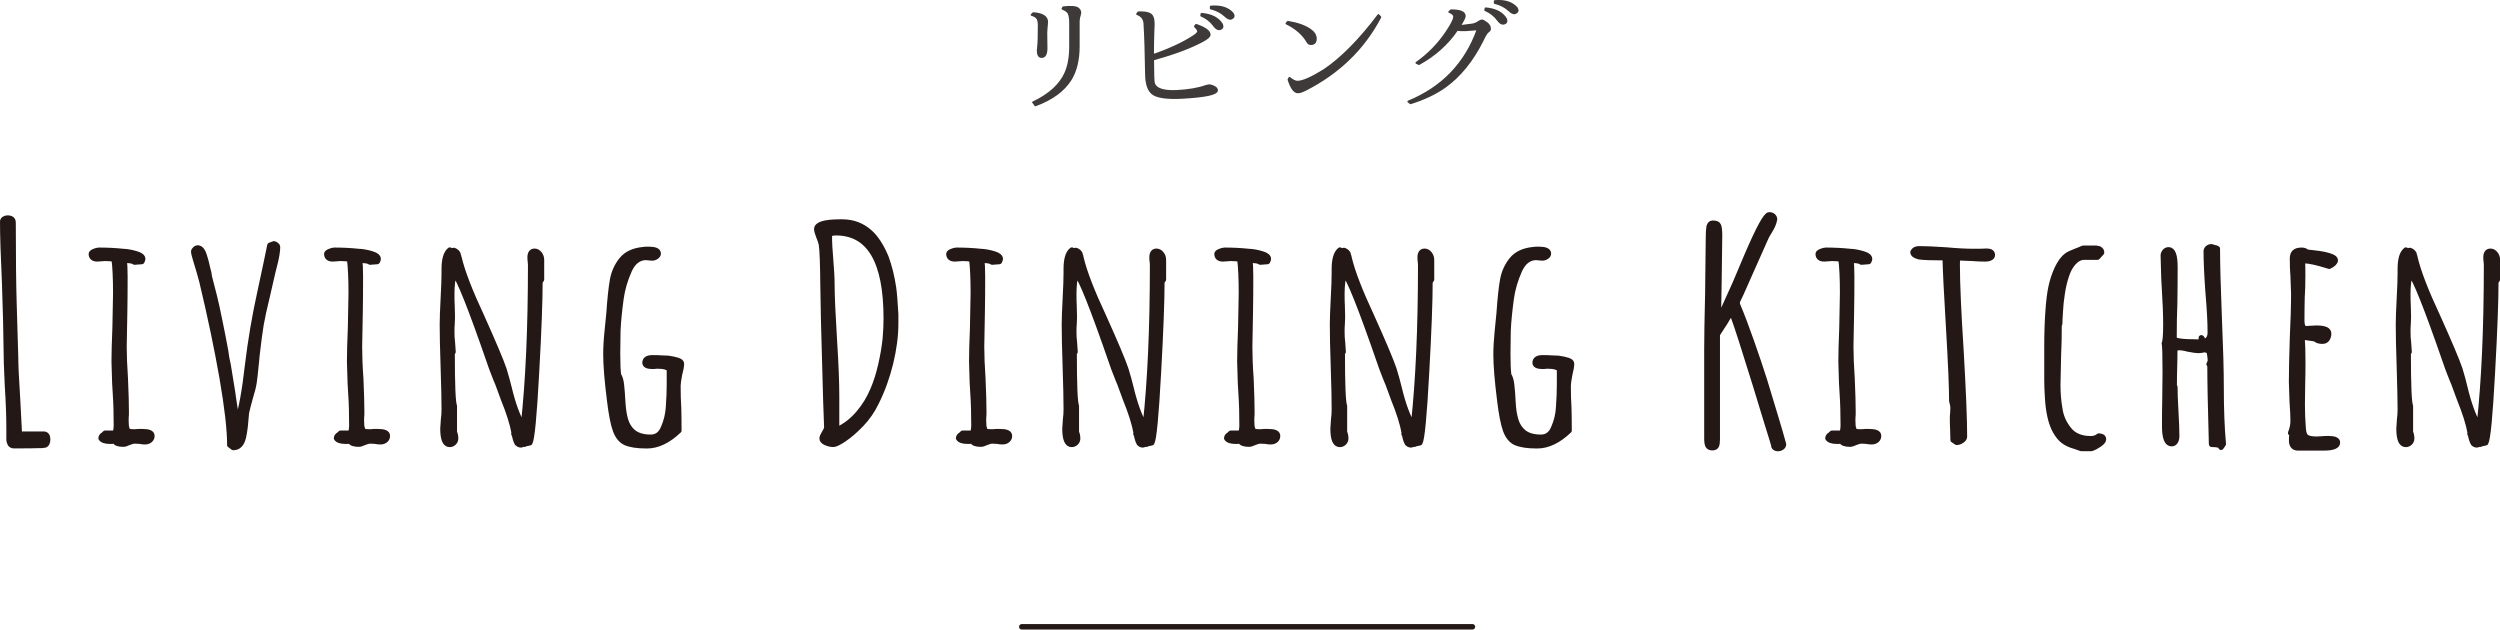 <?xml version="1.0" encoding="UTF-8"?>
<svg id="_イヤー_2" data-name="レイヤー 2" xmlns="http://www.w3.org/2000/svg" width="272.46" height="68.61" viewBox="0 0 272.46 68.61">
  <defs>
    <style>
      .cls-1 {
        stroke-width: .6px;
      }

      .cls-1, .cls-2 {
        fill: #231815;
        stroke: #231815;
      }

      .cls-1, .cls-2, .cls-3 {
        stroke-linecap: round;
        stroke-linejoin: round;
      }

      .cls-2 {
        stroke-width: .6px;
      }

      .cls-3 {
        fill: #3e3a39;
        stroke: #3e3a39;
        stroke-width: .21px;
      }
    </style>
  </defs>
  <g id="moji">
    <g>
      <path class="cls-3" d="M112.62,1.44c1,.07,1.5,.39,1.5,.97,0,.02,0,.05-.02,.08v.13c-.04,.45-.07,.78-.07,1.01s0,.77,.02,1.63c0,.63-.18,.95-.53,.95-.28,0-.42-.24-.42-.72,0-.01,.01-.11,.03-.28,.06-.49,.08-1.29,.08-2.39,0-.36-.04-.61-.13-.77-.11-.2-.33-.34-.65-.43l.18-.18Zm-.03,9.72c1.79-.85,2.97-1.93,3.54-3.24,.33-.75,.5-1.71,.5-2.91V2.51c0-.5-.06-.86-.18-1.09-.1-.18-.32-.33-.65-.47l.08-.15c.88-.1,1.43-.05,1.64,.15,.2,.17,.26,.38,.18,.63-.08,.25-.13,.48-.14,.69v2.77c0,1.48-.29,2.69-.88,3.64-.76,1.2-2.04,2.14-3.84,2.8l-.23-.33Z"/>
      <path class="cls-3" d="M125.67,6c1.83-.63,3.3-1.32,4.41-2.05,.33-.21,.5-.39,.5-.55,0-.12-.12-.29-.35-.52l.13-.17c.98,.34,1.47,.7,1.47,1.07,0,.19-.26,.42-.79,.7-1.31,.7-3.04,1.35-5.19,1.95l-.18,.05c0,1.6,.03,2.48,.1,2.62,.2,.61,1.02,.88,2.47,.82,1.3-.07,2.37-.25,3.19-.55,.17-.04,.27-.07,.32-.07,.19,0,.38,.06,.58,.17,.2,.1,.3,.22,.3,.37,0,.41-1.27,.68-3.81,.82-1.69,.08-2.77-.08-3.24-.48-.45-.37-.67-1.09-.68-2.17-.03-2.26-.09-4.06-.17-5.41-.02-.52-.29-.88-.8-1.07l.13-.18c.58-.02,1,.03,1.25,.17,.28,.14,.42,.48,.42,1.02,0,.04,0,.36-.03,.96s-.03,1.31-.04,2.13v.38Zm5.29-4.49c1.08,.1,1.82,.48,2.22,1.15,.11,.28,.03,.45-.25,.52-.19,.04-.4-.08-.62-.38-.34-.48-.81-.85-1.39-1.1l.03-.18Zm1-.79c1.08-.09,1.88,.16,2.39,.75,.16,.26,.11,.44-.15,.55-.18,.08-.4-.02-.67-.28-.43-.4-.96-.67-1.57-.82v-.2Z"/>
      <path class="cls-3" d="M140.36,2.38c1.07,.18,1.88,.47,2.44,.87,.4,.28,.6,.6,.6,.97,0,.39-.18,.58-.53,.58-.17,0-.29-.07-.37-.22-.47-.82-1.23-1.5-2.29-2.02l.15-.18Zm.17,6.11c.34,.27,.62,.41,.83,.42,.56,.02,1.54-.4,2.94-1.27,1.9-1.28,3.88-3.28,5.93-6l.2,.23c-1.79,3.42-4.51,6.06-8.15,7.92-.11,.06-.29,.13-.53,.22-.13,.03-.24,.05-.32,.05-.38-.02-.71-.48-1-1.39l.1-.18Z"/>
      <path class="cls-3" d="M159.07,2.85c.08-.01,.52-.07,1.34-.17,.26-.03,.51-.13,.75-.3,.14-.1,.26-.15,.35-.15,.1,0,.28,.1,.53,.29,.25,.2,.36,.41,.34,.64,0,.1-.06,.19-.18,.27-.16,.1-.36,.41-.6,.94-1.1,2.21-2.47,3.91-4.11,5.09-1.06,.75-2.32,1.34-3.77,1.79l-.23-.18c3.71-1.53,6.23-4.15,7.56-7.88l-1.32,.1c-.45,.01-.75,0-.92-.05-1.05,1.55-2.44,2.79-4.17,3.74l-.27-.13c1.28-.91,2.35-2,3.21-3.26,.58-.85,.88-1.42,.9-1.74,.02-.22-.16-.41-.53-.55l.18-.17c1.02-.01,1.53,.21,1.5,.65-.01,.17-.2,.52-.55,1.07Zm2.84-1.94c1.08,.1,1.82,.48,2.22,1.15,.11,.28,.03,.45-.25,.52-.19,.04-.4-.08-.62-.38-.35-.48-.81-.85-1.39-1.1l.03-.18Zm1-.79c1.08-.09,1.88,.16,2.39,.75,.16,.26,.11,.44-.15,.55-.18,.08-.4-.02-.67-.28-.43-.4-.96-.67-1.57-.82V.12Z"/>
    </g>
    <g>
      <path class="cls-1" d="M1.14,48.37c-.1-.13-.15-.29-.15-.48v-1.28c0-1.34-.06-2.86-.17-4.54-.09-1.79-.14-3.31-.14-4.54,0-1.15-.06-3.38-.17-6.69-.14-2.99-.21-5.22-.21-6.69,0-.11,.05-.2,.15-.27,.1-.07,.22-.11,.36-.11,.41,0,.61,.16,.61,.48,0,3.95,.04,6.9,.1,8.86l.17,5.73c0,.9,.07,2.36,.2,4.38l.21,3.97c0,.06,.03,.1,.1,.1,.02,.02,.17,.03,.44,.03h2.11c.29,0,.44,.19,.44,.58,0,.17-.03,.31-.1,.43-.07,.12-.17,.18-.31,.18l-.24,.03h-.27c-.48,.02-1.4,.03-2.76,.03-.16,0-.29-.06-.39-.19Z"/>
      <path class="cls-1" d="M12.51,48.05c-.11,0-.21,.01-.27,.03h-.27c-.5,0-.82-.11-.95-.32,0-.15,.09-.28,.27-.38l.17-.16h.99l.14-.13,.07-.29,.03-.38c0-1.3-.03-2.46-.1-3.49l-.07-1.18-.07-2.34c0-.83,.03-2.08,.1-3.74l.07-3.71c0-1.62-.06-2.86-.17-3.71-.2-.06-.54-.1-1.02-.1l-.38,.03c-.14,.02-.28,.03-.44,.03-.43,0-.65-.18-.65-.54,0-.08,.1-.17,.31-.26,.2-.08,.38-.13,.51-.13,.86,0,1.73,.04,2.59,.13,.52,.02,1.04,.12,1.57,.29,.41,.13,.61,.31,.61,.54,0,.04-.04,.13-.1,.26l-.78,.06c-.16-.13-.49-.19-.99-.19l-.17,.1c.07,.19,.1,.76,.1,1.7,0,1.41-.01,2.68-.03,3.81l-.07,3.81c0,.96,.05,2.12,.14,3.49,.07,1.56,.1,2.73,.1,3.52v.42c-.02,.15-.03,.34-.03,.58,0,.49,.03,.79,.1,.9l-.03,.06c0,.21,.25,.32,.75,.32,.21,0,.38-.01,.51-.03h.51c.66,0,.99,.15,.99,.45,0,.19-.07,.35-.21,.46-.14,.12-.32,.18-.54,.18-.21,0-.39-.02-.55-.06-.18-.02-.38-.03-.58-.03-.14,0-.34,.05-.61,.16-.27,.13-.48,.19-.61,.19-.52,0-.83-.11-.92-.32Z"/>
      <path class="cls-1" d="M25.05,48.46c0-1.64-.28-4.06-.83-7.26-.56-3.2-1.29-6.7-2.2-10.5l-.27-.99-.44-1.47c-.14-.45-.2-.73-.2-.83,0-.06,.05-.14,.15-.24,.1-.1,.2-.14,.29-.14,.32,0,.57,.33,.75,.99,.09,.28,.18,.59,.25,.94,.08,.35,.14,.6,.19,.75,.04,.32,.08,.51,.1,.58,.43,1.64,.69,2.69,.78,3.14l.34,1.63,.31,1.54,.31,1.63c.07,.58,.16,1.08,.27,1.5l.51,3.14c0,.09,.08,.63,.24,1.63l.24,1.57c.46-1.39,.84-3.5,1.16-6.34,.32-2.65,.77-5.3,1.36-7.97,.5-2.3,.85-3.98,1.06-5.02l.44-.16c.09,.02,.18,.06,.26,.13,.08,.06,.12,.13,.12,.19,0,.47-.1,1.11-.31,1.92l-.21,.83-.58,2.53c-.34,1.39-.57,2.45-.7,3.2-.12,.75-.27,1.82-.43,3.23l-.07,.74c-.11,1.15-.2,1.93-.26,2.34-.06,.41-.19,.93-.39,1.57-.18,.64-.33,1.21-.44,1.7l-.07,.74c-.05,.75-.14,1.41-.27,1.98-.18,.73-.54,1.09-1.09,1.09l-.38-.29Zm.75-2.3l-.03,.06,.03,.06v-.13Z"/>
      <path class="cls-1" d="M38.18,48.05c-.11,0-.21,.01-.27,.03h-.27c-.5,0-.82-.11-.96-.32,0-.15,.09-.28,.27-.38l.17-.16h.99l.14-.13,.07-.29,.03-.38c0-1.3-.03-2.46-.1-3.49l-.07-1.18-.07-2.34c0-.83,.03-2.08,.1-3.74l.07-3.71c0-1.62-.06-2.86-.17-3.71-.21-.06-.55-.1-1.02-.1l-.38,.03c-.14,.02-.28,.03-.44,.03-.43,0-.65-.18-.65-.54,0-.08,.1-.17,.31-.26,.2-.08,.38-.13,.51-.13,.86,0,1.73,.04,2.59,.13,.52,.02,1.05,.12,1.57,.29,.41,.13,.61,.31,.61,.54,0,.04-.03,.13-.1,.26l-.78,.06c-.16-.13-.49-.19-.99-.19l-.17,.1c.07,.19,.1,.76,.1,1.7,0,1.41-.01,2.68-.03,3.81l-.07,3.81c0,.96,.04,2.12,.14,3.49,.07,1.56,.1,2.73,.1,3.52v.42c-.02,.15-.03,.34-.03,.58,0,.49,.03,.79,.1,.9l-.03,.06c0,.21,.25,.32,.75,.32,.2,0,.38-.01,.51-.03h.51c.66,0,.99,.15,.99,.45,0,.19-.07,.35-.21,.46-.14,.12-.32,.18-.54,.18-.21,0-.39-.02-.55-.06-.18-.02-.38-.03-.58-.03-.14,0-.34,.05-.61,.16-.27,.13-.48,.19-.61,.19-.52,0-.83-.11-.92-.32Z"/>
      <path class="cls-1" d="M56.37,48.3c-.08-.13-.15-.32-.22-.58-.02-.17-.07-.32-.14-.45l.03-.1c-.18-1-.57-2.23-1.16-3.68l-.61-1.66s-.26-.59-.65-1.63l-.27-.77c-2.05-5.93-3.33-9.14-3.85-9.63-.18,.58-.27,1.32-.27,2.24,0,.49,.01,.92,.03,1.28l.03,1.25-.03,.77c-.02,.23-.03,.49-.03,.77,0,.47,.02,.88,.07,1.22l.07,1.02h-.1c0,3.56,.08,5.53,.24,5.89v2.88c.09,.17,.14,.4,.14,.67,0,.17-.06,.32-.19,.45s-.28,.19-.46,.19c-.48,0-.72-.58-.72-1.73l.07-1.02c.05-.32,.07-.67,.07-1.06,0-1.02-.03-2.56-.1-4.61s-.1-3.58-.1-4.61c0-.62,.03-1.57,.1-2.85,.07-1.26,.1-2.2,.1-2.82v-.42c0-1.04,.21-1.73,.61-2.05l.1,.1,.34-.06c.09,.02,.19,.09,.31,.19,.09,.09,.14,.18,.14,.29l.07,.19s.01,.1,.04,.16c.36,1.52,1.18,3.64,2.46,6.37,1.29,2.88,2.1,4.79,2.42,5.73,.23,.75,.41,1.41,.55,1.98,.43,1.81,.94,3.21,1.53,4.19l.07-.1c.52-4.74,.78-10.55,.78-17.44l-.03-.38c-.02-.11-.03-.25-.03-.42,0-.45,.16-.67,.48-.67,.21,0,.38,.1,.53,.29,.15,.19,.22,.41,.22,.64v2.14l-.17,.26c0,2.03-.12,5.35-.38,9.98-.25,4.63-.49,7.15-.72,7.55l-.58,.13v.03l-.03-.03-.34,.1c-.18,0-.31-.06-.39-.19Z"/>
      <path class="cls-1" d="M68.19,48.24c-.5-.23-.87-.69-1.11-1.36-.24-.67-.45-1.74-.63-3.22-.27-2.15-.41-3.83-.41-5.02,0-.73,.04-1.56,.14-2.5l.2-2.02c.11-1.6,.24-2.81,.39-3.63,.15-.82,.48-1.55,.99-2.18,.51-.63,1.3-1,2.37-1.1,.11-.02,.29-.03,.54-.03,.71,0,1.06,.15,1.06,.45,0,.13-.07,.24-.22,.34-.15,.1-.3,.14-.46,.14l-.34-.03-.31-.03c-.39,0-.73,.12-1.04,.35s-.56,.58-.77,1.02c-.48,1.07-.78,2.11-.92,3.14-.18,1.34-.3,2.52-.34,3.52l-.03,2.46c0,1.05,.03,1.82,.1,2.34,.16,.23,.27,.59,.32,1.07s.11,1.14,.15,1.97c.05,.75,.15,1.38,.31,1.9,.16,.52,.44,.96,.85,1.3,.46,.36,1.08,.54,1.88,.54,.66,0,1.12-.34,1.4-1.02,.32-.73,.5-1.47,.55-2.24,.07-.96,.1-1.77,.1-2.43v-1.76c-.23-.21-.63-.32-1.19-.32h-.27c-.11,.02-.24,.03-.38,.03-.54,0-.82-.13-.82-.38,0-.36,.27-.54,.82-.54,.39,0,.71,.01,.96,.03l.75,.03c.43,.06,.77,.14,1.02,.22,.27,.09,.41,.2,.41,.35,0,.28-.07,.67-.21,1.18-.11,.6-.17,1-.17,1.22,0,.9,.02,1.71,.07,2.43,.02,.75,.03,1.57,.03,2.46-1.16,1.11-2.32,1.66-3.48,1.66-1.05,0-1.82-.12-2.32-.35Z"/>
      <path class="cls-1" d="M90.01,48.24c-.27-.13-.41-.28-.41-.45,0-.13,.09-.34,.27-.64,.18-.28,.26-.49,.24-.64l-.1-2.82-.24-8.74-.07-3.87c-.02-2.37-.08-3.85-.17-4.45-.05-.23-.14-.5-.27-.8-.16-.41-.24-.69-.24-.86,0-.51,.86-.77,2.59-.77h.17c1.16,0,2.16,.37,3,1.12,.66,.58,1.25,1.48,1.77,2.72,.36,.98,.64,2.08,.82,3.3,.09,.64,.17,1.62,.24,2.94v.99c0,1.32-.19,2.76-.56,4.3-.38,1.55-.9,2.99-1.58,4.34-.41,.85-.94,1.62-1.59,2.3-.65,.68-1.27,1.22-1.86,1.62-.59,.4-.99,.59-1.19,.59-.27,0-.55-.06-.82-.19Zm1.33-1.44c.84-.41,1.59-1,2.25-1.78,.66-.78,1.18-1.64,1.57-2.58,.34-.79,.62-1.69,.85-2.7,.23-1.01,.39-1.96,.48-2.83,.07-.77,.1-1.5,.1-2.21,0-6.23-1.83-9.34-5.49-9.34-.48,0-.72,.12-.72,.35,0,.75,.05,1.63,.14,2.66,.09,1.05,.14,1.93,.14,2.66,0,1.17,.09,3.21,.27,6.11,.16,2.52,.24,4.54,.24,6.08v3.58h.17Z"/>
      <path class="cls-1" d="M105.97,48.05c-.11,0-.21,.01-.27,.03h-.27c-.5,0-.82-.11-.95-.32,0-.15,.09-.28,.27-.38l.17-.16h.99l.14-.13,.07-.29,.03-.38c0-1.3-.03-2.46-.1-3.49l-.07-1.18-.07-2.34c0-.83,.03-2.08,.1-3.74l.07-3.71c0-1.62-.06-2.86-.17-3.71-.2-.06-.54-.1-1.02-.1l-.38,.03c-.14,.02-.28,.03-.44,.03-.43,0-.65-.18-.65-.54,0-.08,.1-.17,.31-.26,.2-.08,.38-.13,.51-.13,.86,0,1.73,.04,2.59,.13,.52,.02,1.04,.12,1.57,.29,.41,.13,.61,.31,.61,.54,0,.04-.04,.13-.1,.26l-.78,.06c-.16-.13-.49-.19-.99-.19l-.17,.1c.07,.19,.1,.76,.1,1.7,0,1.41-.01,2.68-.03,3.81l-.07,3.81c0,.96,.05,2.12,.14,3.49,.07,1.56,.1,2.73,.1,3.52v.42c-.02,.15-.03,.34-.03,.58,0,.49,.03,.79,.1,.9l-.03,.06c0,.21,.25,.32,.75,.32,.21,0,.38-.01,.51-.03h.51c.66,0,.99,.15,.99,.45,0,.19-.07,.35-.21,.46-.14,.12-.32,.18-.54,.18-.21,0-.39-.02-.55-.06-.18-.02-.38-.03-.58-.03-.14,0-.34,.05-.61,.16-.27,.13-.48,.19-.61,.19-.52,0-.83-.11-.92-.32Z"/>
      <path class="cls-1" d="M124.16,48.3c-.08-.13-.15-.32-.22-.58-.02-.17-.07-.32-.14-.45l.03-.1c-.18-1-.57-2.23-1.16-3.68l-.61-1.66s-.26-.59-.65-1.63l-.27-.77c-2.05-5.93-3.33-9.14-3.85-9.63-.18,.58-.27,1.32-.27,2.24,0,.49,.01,.92,.03,1.28l.03,1.25-.03,.77c-.02,.23-.03,.49-.03,.77,0,.47,.02,.88,.07,1.22l.07,1.02h-.1c0,3.56,.08,5.53,.24,5.89v2.88c.09,.17,.14,.4,.14,.67,0,.17-.06,.32-.19,.45s-.28,.19-.46,.19c-.48,0-.72-.58-.72-1.73l.07-1.02c.05-.32,.07-.67,.07-1.06,0-1.02-.03-2.56-.1-4.61s-.1-3.58-.1-4.61c0-.62,.03-1.57,.1-2.85,.07-1.26,.1-2.2,.1-2.82v-.42c0-1.04,.2-1.73,.61-2.05l.1,.1,.34-.06c.09,.02,.19,.09,.31,.19,.09,.09,.14,.18,.14,.29l.07,.19s.01,.1,.03,.16c.36,1.52,1.18,3.64,2.46,6.37,1.3,2.88,2.1,4.79,2.42,5.73,.23,.75,.41,1.41,.55,1.98,.43,1.81,.94,3.21,1.53,4.19l.07-.1c.52-4.74,.78-10.55,.78-17.44l-.03-.38c-.02-.11-.03-.25-.03-.42,0-.45,.16-.67,.48-.67,.2,0,.38,.1,.53,.29,.15,.19,.22,.41,.22,.64v2.14l-.17,.26c0,2.03-.12,5.35-.38,9.98-.25,4.63-.49,7.15-.72,7.55l-.58,.13v.03l-.04-.03-.34,.1c-.18,0-.31-.06-.39-.19Z"/>
      <path class="cls-1" d="M135.19,48.05c-.11,0-.2,.01-.27,.03h-.27c-.5,0-.82-.11-.95-.32,0-.15,.09-.28,.27-.38l.17-.16h.99l.14-.13,.07-.29,.03-.38c0-1.3-.03-2.46-.1-3.49l-.07-1.18-.07-2.34c0-.83,.03-2.08,.1-3.74l.07-3.71c0-1.62-.06-2.86-.17-3.71-.2-.06-.55-.1-1.02-.1l-.38,.03c-.14,.02-.29,.03-.44,.03-.43,0-.65-.18-.65-.54,0-.08,.1-.17,.31-.26,.21-.08,.38-.13,.51-.13,.86,0,1.73,.04,2.59,.13,.52,.02,1.04,.12,1.57,.29,.41,.13,.61,.31,.61,.54,0,.04-.03,.13-.1,.26l-.78,.06c-.16-.13-.49-.19-.99-.19l-.17,.1c.07,.19,.1,.76,.1,1.7,0,1.41-.01,2.68-.03,3.81l-.07,3.81c0,.96,.04,2.12,.14,3.49,.07,1.56,.1,2.73,.1,3.52v.42c-.02,.15-.03,.34-.03,.58,0,.49,.03,.79,.1,.9l-.03,.06c0,.21,.25,.32,.75,.32,.2,0,.38-.01,.51-.03h.51c.66,0,.99,.15,.99,.45,0,.19-.07,.35-.2,.46-.14,.12-.32,.18-.55,.18-.2,0-.39-.02-.55-.06-.18-.02-.38-.03-.58-.03-.14,0-.34,.05-.61,.16-.27,.13-.48,.19-.61,.19-.52,0-.83-.11-.92-.32Z"/>
      <path class="cls-1" d="M153.38,48.3c-.08-.13-.15-.32-.22-.58-.02-.17-.07-.32-.14-.45l.03-.1c-.18-1-.57-2.23-1.16-3.68l-.61-1.66s-.26-.59-.65-1.63l-.27-.77c-2.05-5.93-3.33-9.14-3.85-9.63-.18,.58-.27,1.32-.27,2.24,0,.49,.01,.92,.03,1.28l.03,1.25-.03,.77c-.02,.23-.03,.49-.03,.77,0,.47,.02,.88,.07,1.22l.07,1.02h-.1c0,3.56,.08,5.53,.24,5.89v2.88c.09,.17,.14,.4,.14,.67,0,.17-.06,.32-.19,.45-.13,.13-.28,.19-.46,.19-.48,0-.72-.58-.72-1.73l.07-1.02c.04-.32,.07-.67,.07-1.06,0-1.02-.03-2.56-.1-4.61s-.1-3.58-.1-4.61c0-.62,.03-1.57,.1-2.85,.07-1.26,.1-2.2,.1-2.82v-.42c0-1.04,.21-1.73,.61-2.05l.1,.1,.34-.06c.09,.02,.19,.09,.31,.19,.09,.09,.14,.18,.14,.29l.07,.19s.01,.1,.03,.16c.36,1.52,1.18,3.64,2.46,6.37,1.3,2.88,2.1,4.79,2.42,5.73,.23,.75,.41,1.41,.55,1.98,.43,1.81,.94,3.21,1.53,4.19l.07-.1c.52-4.74,.78-10.55,.78-17.44l-.03-.38c-.02-.11-.03-.25-.03-.42,0-.45,.16-.67,.48-.67,.2,0,.38,.1,.53,.29,.15,.19,.22,.41,.22,.64v2.14l-.17,.26c0,2.03-.12,5.35-.38,9.98-.25,4.63-.49,7.15-.72,7.55l-.58,.13v.03l-.03-.03-.34,.1c-.18,0-.31-.06-.39-.19Z"/>
      <path class="cls-1" d="M165.2,48.24c-.5-.23-.87-.69-1.11-1.36-.24-.67-.45-1.74-.63-3.22-.27-2.15-.41-3.83-.41-5.02,0-.73,.05-1.56,.14-2.5l.2-2.02c.11-1.6,.24-2.81,.39-3.63,.15-.82,.48-1.55,.99-2.18,.51-.63,1.3-1,2.37-1.1,.11-.02,.3-.03,.55-.03,.7,0,1.06,.15,1.06,.45,0,.13-.07,.24-.22,.34-.15,.1-.3,.14-.46,.14l-.34-.03-.31-.03c-.39,0-.73,.12-1.04,.35s-.56,.58-.77,1.02c-.48,1.07-.78,2.11-.92,3.14-.18,1.34-.3,2.52-.34,3.52l-.03,2.46c0,1.05,.03,1.82,.1,2.34,.16,.23,.27,.59,.32,1.07,.06,.48,.11,1.14,.15,1.97,.04,.75,.15,1.38,.31,1.9,.16,.52,.44,.96,.85,1.3,.45,.36,1.08,.54,1.88,.54,.66,0,1.12-.34,1.4-1.02,.32-.73,.5-1.47,.54-2.24,.07-.96,.1-1.77,.1-2.43v-1.76c-.23-.21-.62-.32-1.19-.32h-.27c-.11,.02-.24,.03-.38,.03-.55,0-.82-.13-.82-.38,0-.36,.27-.54,.82-.54,.39,0,.7,.01,.96,.03l.75,.03c.43,.06,.77,.14,1.02,.22,.27,.09,.41,.2,.41,.35,0,.28-.07,.67-.2,1.18-.11,.6-.17,1-.17,1.22,0,.9,.02,1.71,.07,2.43,.02,.75,.03,1.57,.03,2.46-1.16,1.11-2.32,1.66-3.48,1.66-1.05,0-1.82-.12-2.32-.35Z"/>
      <path class="cls-1" d="M193.36,48.65c-.02-.13-.3-1.02-.82-2.69l-1.19-3.9c-1.25-4.05-2.06-6.56-2.42-7.52l-.21-.54s-.06,.11-.12,.19-.15,.22-.29,.42c-.27,.47-.5,.83-.68,1.09l-.48,.74v11.39c0,.36-.03,.61-.1,.75-.07,.14-.22,.21-.44,.21s-.38-.08-.46-.22c-.08-.15-.12-.42-.12-.8v-9.66c0-1.26,.03-3.31,.1-6.14l.07-6.14c0-.4,.02-.78,.07-1.12,.07-.26,.19-.38,.38-.38,.34,0,.55,.08,.61,.22,.09,.15,.14,.53,.14,1.15l-.07,5.31-.07,3.87h.03c.43-.9,1.04-2.24,1.84-4.03l1.26-2.98c1.27-2.96,2.08-4.45,2.42-4.45,.16,0,.3,.04,.41,.13,.11,.09,.17,.2,.17,.35-.07,.41-.25,.83-.54,1.28l-.34,.58c-.39,.85-.95,2.13-1.71,3.84-.91,2.07-1.4,3.16-1.47,3.26-.02,.15-.01,.28,.03,.38,.46,1.09,.97,2.43,1.53,4.03s1.03,2.99,1.4,4.16c.39,1.28,.78,2.58,1.18,3.9,.4,1.32,.68,2.27,.83,2.85,.04,.13,.07,.2,.07,.22,0,.15-.06,.27-.19,.35-.13,.09-.27,.13-.43,.13-.2,0-.34-.08-.41-.22Z"/>
      <path class="cls-1" d="M200.72,48.05c-.11,0-.21,.01-.27,.03h-.27c-.5,0-.82-.11-.96-.32,0-.15,.09-.28,.27-.38l.17-.16h.99l.14-.13,.07-.29,.03-.38c0-1.3-.03-2.46-.1-3.49l-.07-1.18-.07-2.34c0-.83,.03-2.08,.1-3.74l.07-3.71c0-1.62-.06-2.86-.17-3.71-.2-.06-.55-.1-1.02-.1l-.38,.03c-.14,.02-.28,.03-.44,.03-.43,0-.65-.18-.65-.54,0-.08,.1-.17,.31-.26,.21-.08,.38-.13,.51-.13,.86,0,1.73,.04,2.59,.13,.52,.02,1.04,.12,1.57,.29,.41,.13,.61,.31,.61,.54,0,.04-.03,.13-.1,.26l-.79,.06c-.16-.13-.49-.19-.99-.19l-.17,.1c.07,.19,.1,.76,.1,1.7,0,1.41-.01,2.68-.03,3.81l-.07,3.81c0,.96,.05,2.12,.14,3.49,.07,1.56,.1,2.73,.1,3.52v.42c-.02,.15-.03,.34-.03,.58,0,.49,.03,.79,.1,.9l-.04,.06c0,.21,.25,.32,.75,.32,.2,0,.38-.01,.51-.03h.51c.66,0,.99,.15,.99,.45,0,.19-.07,.35-.21,.46-.14,.12-.32,.18-.54,.18-.21,0-.39-.02-.55-.06-.18-.02-.38-.03-.58-.03-.14,0-.34,.05-.61,.16-.27,.13-.48,.19-.61,.19-.52,0-.83-.11-.92-.32Z"/>
      <path class="cls-1" d="M212.86,47.92l-.03-1.18c-.02-.34-.03-.73-.03-1.15,0-.21,.01-.39,.03-.54l.03-.58c0-.21-.05-.47-.14-.77,0-1.43-.11-4.08-.34-7.97-.23-3.75-.35-6.3-.38-7.65-1.41,0-2.35-.03-2.83-.1-.46-.11-.68-.28-.68-.51,.11-.23,.33-.35,.65-.35,.68,0,1.67,.04,2.97,.13,1.18,.11,2.17,.16,2.97,.16h.72l.72-.03c.41,0,.61,.14,.61,.42,0,.13-.07,.23-.22,.3-.15,.08-.32,.11-.53,.11-.46,0-.93-.02-1.43-.06l-1.47-.06c-.09,0-.14,.03-.14,.1-.02,.06-.04,.27-.04,.61,0,2.07,.14,5.21,.41,9.41,.25,4.35,.38,7.48,.38,9.38,0,.15-.1,.29-.29,.42-.19,.13-.38,.19-.56,.19l-.38-.26Z"/>
      <path class="cls-1" d="M225.99,48.59c-.43-.13-.8-.31-1.11-.54-.31-.23-.6-.59-.87-1.06-.48-.85-.76-2.08-.85-3.68-.05-.72-.07-1.36-.07-1.92v-3.65c0-1.39,.04-2.73,.14-4.03,.07-.96,.17-1.77,.31-2.43,.14-.66,.35-1.32,.65-1.98,.32-.68,.67-1.16,1.06-1.44,.16-.13,.47-.28,.92-.45,.29-.11,.58-.22,.85-.35h1.47s.06,.03,.1,.03l.17,.03,.14,.1c.07,.06,.1,.11,.1,.13,.02,.04,.03,.11,.03,.19l-.44,.48h-1.43c-.43,0-.82,.2-1.18,.59-.35,.39-.62,.89-.8,1.49-.18,.53-.33,1.16-.44,1.89s-.18,1.35-.2,1.89c-.05,.68-.07,1.15-.07,1.41l-.07,.16c0,1.2-.02,2.27-.07,3.23l-.07,3.23c0,.94,.07,1.8,.21,2.59,.11,.85,.44,1.62,.99,2.3,.52,.68,1.33,1.02,2.42,1.02,.34,0,.62-.1,.85-.29,.34,0,.51,.12,.51,.35,0,.15-.14,.33-.43,.53-.29,.2-.57,.36-.87,.46h-1.13l-.82-.29Z"/>
      <path class="cls-1" d="M241.03,48.4c-.11-3.95-.17-6.81-.17-8.58l-.1-.13,.14-.29c0-.38-.05-.78-.14-1.18l-.51-.13c-.21,.06-.43,.1-.68,.1-.18,0-.56-.05-1.12-.16-.39-.11-.74-.16-1.06-.16l-.38,.13c0,.75-.01,1.42-.03,2.02-.02,.6-.03,1.27-.03,2.02l.07,.13c0,.6,.03,1.49,.1,2.69,.07,1.17,.1,2.06,.1,2.66,0,.23-.04,.43-.14,.59s-.23,.24-.41,.24c-.5,0-.75-.64-.75-1.92,0-1.09,.01-2.07,.03-2.94l.03-2.91c0-1.94-.03-2.99-.1-3.14,.11-.21,.17-.92,.17-2.11,0-1.02-.05-2.27-.14-3.74l-.07-1.25-.07-2.5c0-.15,.06-.29,.17-.42,.11-.13,.25-.19,.41-.19,.45,0,.68,.62,.68,1.86,0,1.45-.01,2.76-.03,3.94-.05,1.17-.07,2.46-.07,3.87,0,.26,.86,.38,2.59,.38h.14c.43,0,.75-.08,.94-.24,.19-.16,.29-.43,.29-.82,0-1.13-.08-2.6-.24-4.42-.14-1.96-.2-3.43-.2-4.42,0-.13,.06-.24,.17-.34,.11-.1,.25-.14,.41-.14l.31,.1c.16,.02,.26,.05,.31,.1,0,1.66,.07,4.15,.2,7.46,.14,3.33,.21,5.82,.21,7.49,0,2.52,.08,4.63,.24,6.34l-.24,.35c0-.21-.34-.32-1.02-.32Zm-1.12-11.58l.07,.06h-.07v-.06Z"/>
      <path class="cls-1" d="M249.76,48.11v-.42c.02-.11,.03-.23,.03-.38l-.14-.13c.18-.45,.27-.88,.27-1.31,0-.49-.03-1.19-.1-2.11l-.07-2.11c0-1.07,.03-2.67,.1-4.8,.09-1.9,.14-3.51,.14-4.83l-.07-1.92c-.05-.58-.07-1.22-.07-1.92,0-.32,.08-.55,.24-.69,.16-.14,.41-.21,.75-.21,.23,0,.41,.06,.55,.19,.04,.02,.38,.06,.99,.13,.57,.06,1.06,.16,1.47,.29,.43,.13,.65,.29,.65,.48,0,.21-.22,.43-.65,.64-1.3-.41-2.22-.61-2.76-.61l-.17,.19c.02,.19,.03,.65,.03,1.38,0,.92-.02,1.74-.07,2.46-.02,.75-.03,1.58-.03,2.5,0,.6,.16,.9,.48,.9l.54-.03c.18-.02,.38-.03,.58-.03,.89,0,1.33,.19,1.33,.58,0,.24-.06,.43-.17,.59-.11,.16-.28,.24-.51,.24-.34,0-.6-.08-.78-.26l-1.09-.16h-.17l-.17,.16v.1c.04,.36,.07,1.21,.07,2.53,0,.83-.01,1.59-.03,2.27l-.03,2.27c0,.83,.03,1.69,.1,2.56,.02,.49,.14,.82,.34,.98,.2,.16,.58,.24,1.12,.24l.61-.03c.21-.02,.43-.03,.68-.03,.66,0,.99,.14,.99,.42,0,.38-.5,.58-1.5,.58h-2.8c-.41,0-.64-.22-.68-.67Z"/>
      <path class="cls-1" d="M269.55,48.3c-.08-.13-.15-.32-.22-.58-.02-.17-.07-.32-.14-.45l.03-.1c-.18-1-.57-2.23-1.16-3.68l-.61-1.66s-.26-.59-.65-1.63l-.27-.77c-2.05-5.93-3.33-9.14-3.85-9.63-.18,.58-.27,1.32-.27,2.24,0,.49,.01,.92,.03,1.28l.03,1.25-.03,.77c-.02,.23-.03,.49-.03,.77,0,.47,.02,.88,.07,1.22l.07,1.02h-.1c0,3.56,.08,5.53,.24,5.89v2.88c.09,.17,.14,.4,.14,.67,0,.17-.06,.32-.19,.45s-.28,.19-.46,.19c-.48,0-.72-.58-.72-1.73l.07-1.02c.04-.32,.07-.67,.07-1.06,0-1.02-.04-2.56-.1-4.61-.07-2.05-.1-3.58-.1-4.61,0-.62,.03-1.57,.1-2.85,.07-1.26,.1-2.2,.1-2.82v-.42c0-1.04,.2-1.73,.61-2.05l.1,.1,.34-.06c.09,.02,.19,.09,.31,.19,.09,.09,.14,.18,.14,.29l.07,.19s.01,.1,.03,.16c.36,1.52,1.18,3.64,2.46,6.37,1.3,2.88,2.1,4.79,2.42,5.73,.23,.75,.41,1.41,.54,1.98,.43,1.81,.94,3.21,1.53,4.19l.07-.1c.52-4.74,.78-10.55,.78-17.44l-.03-.38c-.02-.11-.03-.25-.03-.42,0-.45,.16-.67,.48-.67,.21,0,.38,.1,.53,.29,.15,.19,.22,.41,.22,.64v2.14l-.17,.26c0,2.03-.12,5.35-.38,9.98-.25,4.63-.49,7.15-.72,7.55l-.58,.13v.03l-.03-.03-.34,.1c-.18,0-.31-.06-.39-.19Z"/>
    </g>
    <line class="cls-2" x1="111.36" y1="68.31" x2="160.47" y2="68.31"/>
  </g>
</svg>